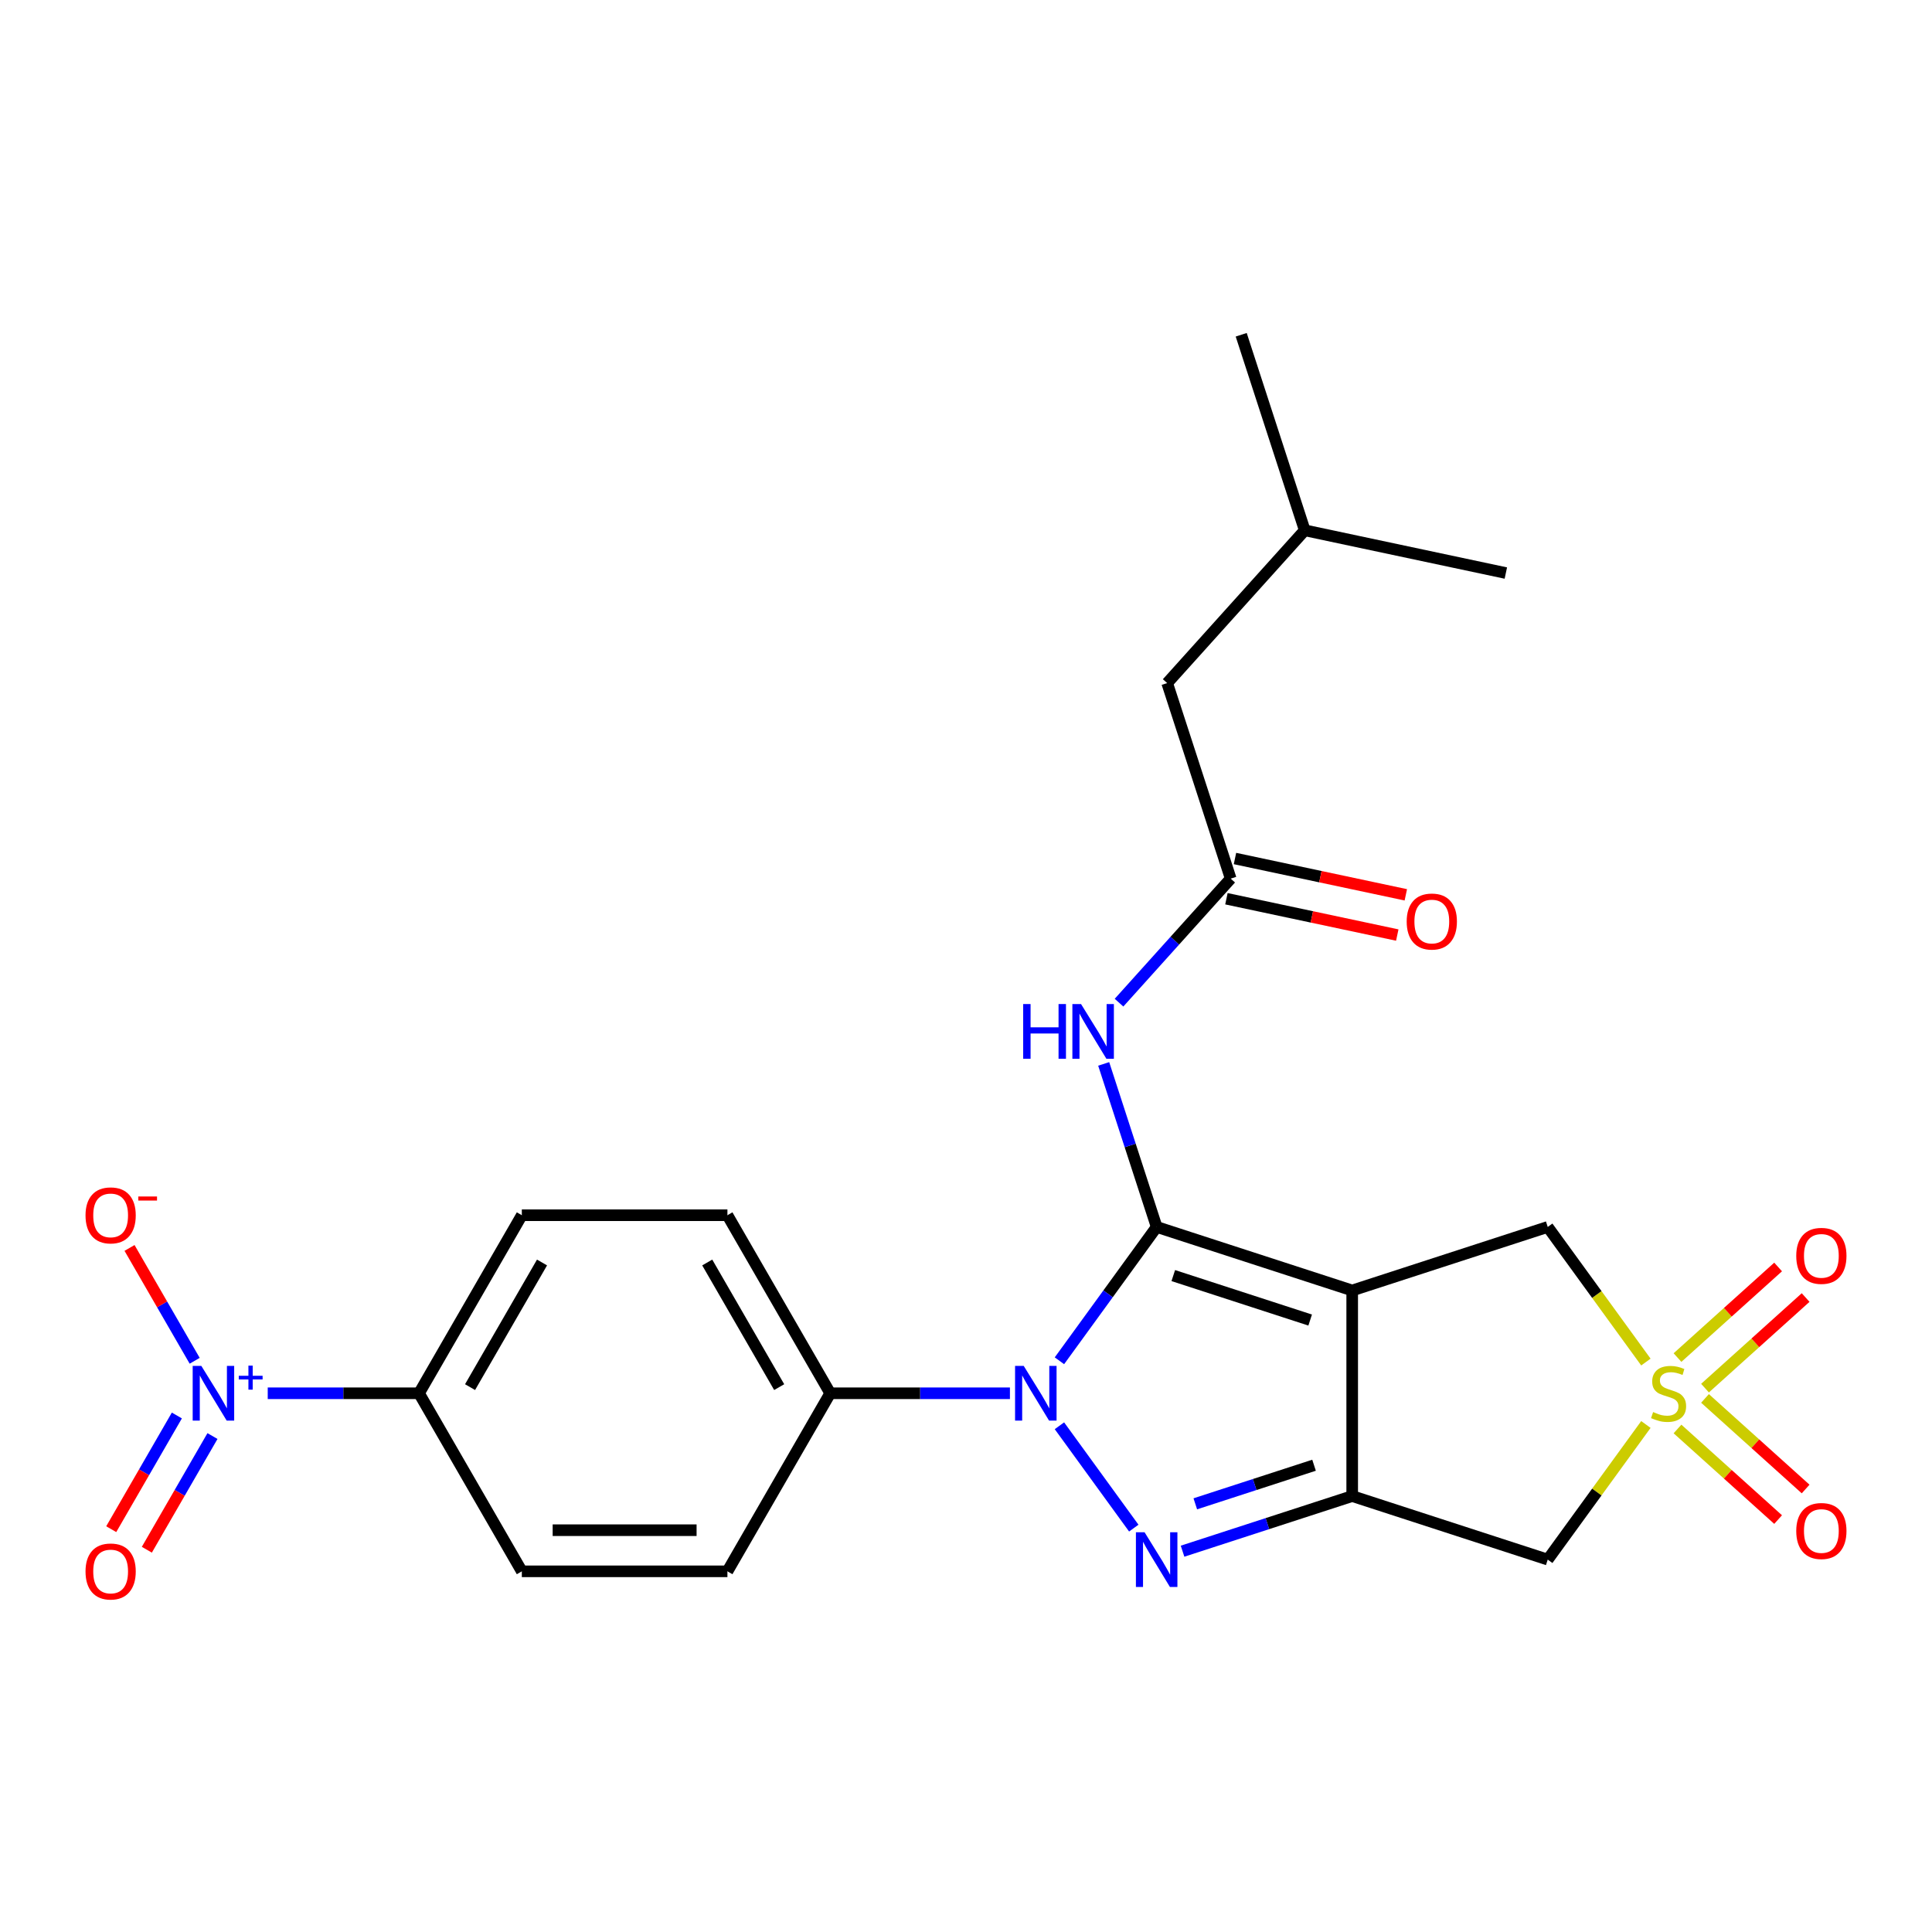 <?xml version='1.0' encoding='iso-8859-1'?>
<svg version='1.1' baseProfile='full'
              xmlns='http://www.w3.org/2000/svg'
                      xmlns:rdkit='http://www.rdkit.org/xml'
                      xmlns:xlink='http://www.w3.org/1999/xlink'
                  xml:space='preserve'
width='1000px' height='1000px' viewBox='0 0 1000 1000'>
<!-- END OF HEADER -->
<rect style='opacity:1.0;fill:#FFFFFF;stroke:none' width='1000' height='1000' x='0' y='0'> </rect>
<path class='bond-0' d='M 598.687,635.064 L 699.895,667.948' style='fill:none;fill-rule:evenodd;stroke:#000000;stroke-width:6px;stroke-linecap:butt;stroke-linejoin:miter;stroke-opacity:1' />
<path class='bond-0' d='M 607.291,660.238 L 678.137,683.257' style='fill:none;fill-rule:evenodd;stroke:#000000;stroke-width:6px;stroke-linecap:butt;stroke-linejoin:miter;stroke-opacity:1' />
<path class='bond-1' d='M 598.687,635.064 L 573.523,669.7' style='fill:none;fill-rule:evenodd;stroke:#000000;stroke-width:6px;stroke-linecap:butt;stroke-linejoin:miter;stroke-opacity:1' />
<path class='bond-1' d='M 573.523,669.7 L 548.358,704.336' style='fill:none;fill-rule:evenodd;stroke:#0000FF;stroke-width:6px;stroke-linecap:butt;stroke-linejoin:miter;stroke-opacity:1' />
<path class='bond-7' d='M 598.687,635.064 L 584.978,592.87' style='fill:none;fill-rule:evenodd;stroke:#000000;stroke-width:6px;stroke-linecap:butt;stroke-linejoin:miter;stroke-opacity:1' />
<path class='bond-7' d='M 584.978,592.87 L 571.268,550.676' style='fill:none;fill-rule:evenodd;stroke:#0000FF;stroke-width:6px;stroke-linecap:butt;stroke-linejoin:miter;stroke-opacity:1' />
<path class='bond-2' d='M 699.895,667.948 L 699.895,774.364' style='fill:none;fill-rule:evenodd;stroke:#000000;stroke-width:6px;stroke-linecap:butt;stroke-linejoin:miter;stroke-opacity:1' />
<path class='bond-8' d='M 699.895,667.948 L 801.103,635.064' style='fill:none;fill-rule:evenodd;stroke:#000000;stroke-width:6px;stroke-linecap:butt;stroke-linejoin:miter;stroke-opacity:1' />
<path class='bond-3' d='M 548.358,737.977 L 586.844,790.948' style='fill:none;fill-rule:evenodd;stroke:#0000FF;stroke-width:6px;stroke-linecap:butt;stroke-linejoin:miter;stroke-opacity:1' />
<path class='bond-10' d='M 522.737,721.156 L 476.229,721.156' style='fill:none;fill-rule:evenodd;stroke:#0000FF;stroke-width:6px;stroke-linecap:butt;stroke-linejoin:miter;stroke-opacity:1' />
<path class='bond-10' d='M 476.229,721.156 L 429.721,721.156' style='fill:none;fill-rule:evenodd;stroke:#000000;stroke-width:6px;stroke-linecap:butt;stroke-linejoin:miter;stroke-opacity:1' />
<path class='bond-5' d='M 699.895,774.364 L 801.103,807.249' style='fill:none;fill-rule:evenodd;stroke:#000000;stroke-width:6px;stroke-linecap:butt;stroke-linejoin:miter;stroke-opacity:1' />
<path class='bond-25' d='M 699.895,774.364 L 655.991,788.629' style='fill:none;fill-rule:evenodd;stroke:#000000;stroke-width:6px;stroke-linecap:butt;stroke-linejoin:miter;stroke-opacity:1' />
<path class='bond-25' d='M 655.991,788.629 L 612.088,802.895' style='fill:none;fill-rule:evenodd;stroke:#0000FF;stroke-width:6px;stroke-linecap:butt;stroke-linejoin:miter;stroke-opacity:1' />
<path class='bond-25' d='M 680.147,758.402 L 649.414,768.388' style='fill:none;fill-rule:evenodd;stroke:#000000;stroke-width:6px;stroke-linecap:butt;stroke-linejoin:miter;stroke-opacity:1' />
<path class='bond-25' d='M 649.414,768.388 L 618.682,778.373' style='fill:none;fill-rule:evenodd;stroke:#0000FF;stroke-width:6px;stroke-linecap:butt;stroke-linejoin:miter;stroke-opacity:1' />
<path class='bond-4' d='M 851.912,704.997 L 826.507,670.03' style='fill:none;fill-rule:evenodd;stroke:#CCCC00;stroke-width:6px;stroke-linecap:butt;stroke-linejoin:miter;stroke-opacity:1' />
<path class='bond-4' d='M 826.507,670.03 L 801.103,635.064' style='fill:none;fill-rule:evenodd;stroke:#000000;stroke-width:6px;stroke-linecap:butt;stroke-linejoin:miter;stroke-opacity:1' />
<path class='bond-12' d='M 882.514,718.493 L 908.552,695.048' style='fill:none;fill-rule:evenodd;stroke:#CCCC00;stroke-width:6px;stroke-linecap:butt;stroke-linejoin:miter;stroke-opacity:1' />
<path class='bond-12' d='M 908.552,695.048 L 934.59,671.603' style='fill:none;fill-rule:evenodd;stroke:#FF0000;stroke-width:6px;stroke-linecap:butt;stroke-linejoin:miter;stroke-opacity:1' />
<path class='bond-12' d='M 868.272,702.677 L 894.311,679.232' style='fill:none;fill-rule:evenodd;stroke:#CCCC00;stroke-width:6px;stroke-linecap:butt;stroke-linejoin:miter;stroke-opacity:1' />
<path class='bond-12' d='M 894.311,679.232 L 920.349,655.787' style='fill:none;fill-rule:evenodd;stroke:#FF0000;stroke-width:6px;stroke-linecap:butt;stroke-linejoin:miter;stroke-opacity:1' />
<path class='bond-13' d='M 868.272,739.636 L 894.311,763.081' style='fill:none;fill-rule:evenodd;stroke:#CCCC00;stroke-width:6px;stroke-linecap:butt;stroke-linejoin:miter;stroke-opacity:1' />
<path class='bond-13' d='M 894.311,763.081 L 920.349,786.526' style='fill:none;fill-rule:evenodd;stroke:#FF0000;stroke-width:6px;stroke-linecap:butt;stroke-linejoin:miter;stroke-opacity:1' />
<path class='bond-13' d='M 882.514,723.819 L 908.552,747.264' style='fill:none;fill-rule:evenodd;stroke:#CCCC00;stroke-width:6px;stroke-linecap:butt;stroke-linejoin:miter;stroke-opacity:1' />
<path class='bond-13' d='M 908.552,747.264 L 934.59,770.709' style='fill:none;fill-rule:evenodd;stroke:#FF0000;stroke-width:6px;stroke-linecap:butt;stroke-linejoin:miter;stroke-opacity:1' />
<path class='bond-26' d='M 851.912,737.315 L 826.507,772.282' style='fill:none;fill-rule:evenodd;stroke:#CCCC00;stroke-width:6px;stroke-linecap:butt;stroke-linejoin:miter;stroke-opacity:1' />
<path class='bond-26' d='M 826.507,772.282 L 801.103,807.249' style='fill:none;fill-rule:evenodd;stroke:#000000;stroke-width:6px;stroke-linecap:butt;stroke-linejoin:miter;stroke-opacity:1' />
<path class='bond-6' d='M 138.578,721.156 L 177.734,721.156' style='fill:none;fill-rule:evenodd;stroke:#0000FF;stroke-width:6px;stroke-linecap:butt;stroke-linejoin:miter;stroke-opacity:1' />
<path class='bond-6' d='M 177.734,721.156 L 216.889,721.156' style='fill:none;fill-rule:evenodd;stroke:#000000;stroke-width:6px;stroke-linecap:butt;stroke-linejoin:miter;stroke-opacity:1' />
<path class='bond-14' d='M 100.762,704.336 L 83.902,675.134' style='fill:none;fill-rule:evenodd;stroke:#0000FF;stroke-width:6px;stroke-linecap:butt;stroke-linejoin:miter;stroke-opacity:1' />
<path class='bond-14' d='M 83.902,675.134 L 67.042,645.932' style='fill:none;fill-rule:evenodd;stroke:#FF0000;stroke-width:6px;stroke-linecap:butt;stroke-linejoin:miter;stroke-opacity:1' />
<path class='bond-15' d='M 91.546,732.656 L 74.559,762.078' style='fill:none;fill-rule:evenodd;stroke:#0000FF;stroke-width:6px;stroke-linecap:butt;stroke-linejoin:miter;stroke-opacity:1' />
<path class='bond-15' d='M 74.559,762.078 L 57.572,791.5' style='fill:none;fill-rule:evenodd;stroke:#FF0000;stroke-width:6px;stroke-linecap:butt;stroke-linejoin:miter;stroke-opacity:1' />
<path class='bond-15' d='M 109.978,743.297 L 92.991,772.719' style='fill:none;fill-rule:evenodd;stroke:#0000FF;stroke-width:6px;stroke-linecap:butt;stroke-linejoin:miter;stroke-opacity:1' />
<path class='bond-15' d='M 92.991,772.719 L 76.004,802.141' style='fill:none;fill-rule:evenodd;stroke:#FF0000;stroke-width:6px;stroke-linecap:butt;stroke-linejoin:miter;stroke-opacity:1' />
<path class='bond-9' d='M 579.203,518.973 L 608.106,486.873' style='fill:none;fill-rule:evenodd;stroke:#0000FF;stroke-width:6px;stroke-linecap:butt;stroke-linejoin:miter;stroke-opacity:1' />
<path class='bond-9' d='M 608.106,486.873 L 637.009,454.773' style='fill:none;fill-rule:evenodd;stroke:#000000;stroke-width:6px;stroke-linecap:butt;stroke-linejoin:miter;stroke-opacity:1' />
<path class='bond-16' d='M 634.797,465.183 L 679.012,474.581' style='fill:none;fill-rule:evenodd;stroke:#000000;stroke-width:6px;stroke-linecap:butt;stroke-linejoin:miter;stroke-opacity:1' />
<path class='bond-16' d='M 679.012,474.581 L 723.227,483.979' style='fill:none;fill-rule:evenodd;stroke:#FF0000;stroke-width:6px;stroke-linecap:butt;stroke-linejoin:miter;stroke-opacity:1' />
<path class='bond-16' d='M 639.222,444.364 L 683.437,453.763' style='fill:none;fill-rule:evenodd;stroke:#000000;stroke-width:6px;stroke-linecap:butt;stroke-linejoin:miter;stroke-opacity:1' />
<path class='bond-16' d='M 683.437,453.763 L 727.652,463.161' style='fill:none;fill-rule:evenodd;stroke:#FF0000;stroke-width:6px;stroke-linecap:butt;stroke-linejoin:miter;stroke-opacity:1' />
<path class='bond-21' d='M 637.009,454.773 L 604.125,353.566' style='fill:none;fill-rule:evenodd;stroke:#000000;stroke-width:6px;stroke-linecap:butt;stroke-linejoin:miter;stroke-opacity:1' />
<path class='bond-17' d='M 429.721,721.156 L 376.513,813.315' style='fill:none;fill-rule:evenodd;stroke:#000000;stroke-width:6px;stroke-linecap:butt;stroke-linejoin:miter;stroke-opacity:1' />
<path class='bond-18' d='M 429.721,721.156 L 376.513,628.997' style='fill:none;fill-rule:evenodd;stroke:#000000;stroke-width:6px;stroke-linecap:butt;stroke-linejoin:miter;stroke-opacity:1' />
<path class='bond-18' d='M 403.308,717.974 L 366.063,653.463' style='fill:none;fill-rule:evenodd;stroke:#000000;stroke-width:6px;stroke-linecap:butt;stroke-linejoin:miter;stroke-opacity:1' />
<path class='bond-11' d='M 216.889,721.156 L 270.097,628.997' style='fill:none;fill-rule:evenodd;stroke:#000000;stroke-width:6px;stroke-linecap:butt;stroke-linejoin:miter;stroke-opacity:1' />
<path class='bond-11' d='M 243.302,717.974 L 280.548,653.463' style='fill:none;fill-rule:evenodd;stroke:#000000;stroke-width:6px;stroke-linecap:butt;stroke-linejoin:miter;stroke-opacity:1' />
<path class='bond-27' d='M 216.889,721.156 L 270.097,813.315' style='fill:none;fill-rule:evenodd;stroke:#000000;stroke-width:6px;stroke-linecap:butt;stroke-linejoin:miter;stroke-opacity:1' />
<path class='bond-20' d='M 376.513,813.315 L 270.097,813.315' style='fill:none;fill-rule:evenodd;stroke:#000000;stroke-width:6px;stroke-linecap:butt;stroke-linejoin:miter;stroke-opacity:1' />
<path class='bond-20' d='M 360.551,792.032 L 286.06,792.032' style='fill:none;fill-rule:evenodd;stroke:#000000;stroke-width:6px;stroke-linecap:butt;stroke-linejoin:miter;stroke-opacity:1' />
<path class='bond-19' d='M 376.513,628.997 L 270.097,628.997' style='fill:none;fill-rule:evenodd;stroke:#000000;stroke-width:6px;stroke-linecap:butt;stroke-linejoin:miter;stroke-opacity:1' />
<path class='bond-22' d='M 604.125,353.566 L 675.331,274.483' style='fill:none;fill-rule:evenodd;stroke:#000000;stroke-width:6px;stroke-linecap:butt;stroke-linejoin:miter;stroke-opacity:1' />
<path class='bond-23' d='M 675.331,274.483 L 642.447,173.275' style='fill:none;fill-rule:evenodd;stroke:#000000;stroke-width:6px;stroke-linecap:butt;stroke-linejoin:miter;stroke-opacity:1' />
<path class='bond-24' d='M 675.331,274.483 L 779.422,296.608' style='fill:none;fill-rule:evenodd;stroke:#000000;stroke-width:6px;stroke-linecap:butt;stroke-linejoin:miter;stroke-opacity:1' />
<path  class='atom-2' d='M 529.877 706.996
L 539.157 721.996
Q 540.077 723.476, 541.557 726.156
Q 543.037 728.836, 543.117 728.996
L 543.117 706.996
L 546.877 706.996
L 546.877 735.316
L 542.997 735.316
L 533.037 718.916
Q 531.877 716.996, 530.637 714.796
Q 529.437 712.596, 529.077 711.916
L 529.077 735.316
L 525.397 735.316
L 525.397 706.996
L 529.877 706.996
' fill='#0000FF'/>
<path  class='atom-4' d='M 592.427 793.089
L 601.707 808.089
Q 602.627 809.569, 604.107 812.249
Q 605.587 814.929, 605.667 815.089
L 605.667 793.089
L 609.427 793.089
L 609.427 821.409
L 605.547 821.409
L 595.587 805.009
Q 594.427 803.089, 593.187 800.889
Q 591.987 798.689, 591.627 798.009
L 591.627 821.409
L 587.947 821.409
L 587.947 793.089
L 592.427 793.089
' fill='#0000FF'/>
<path  class='atom-5' d='M 855.652 730.876
Q 855.972 730.996, 857.292 731.556
Q 858.612 732.116, 860.052 732.476
Q 861.532 732.796, 862.972 732.796
Q 865.652 732.796, 867.212 731.516
Q 868.772 730.196, 868.772 727.916
Q 868.772 726.356, 867.972 725.396
Q 867.212 724.436, 866.012 723.916
Q 864.812 723.396, 862.812 722.796
Q 860.292 722.036, 858.772 721.316
Q 857.292 720.596, 856.212 719.076
Q 855.172 717.556, 855.172 714.996
Q 855.172 711.436, 857.572 709.236
Q 860.012 707.036, 864.812 707.036
Q 868.092 707.036, 871.812 708.596
L 870.892 711.676
Q 867.492 710.276, 864.932 710.276
Q 862.172 710.276, 860.652 711.436
Q 859.132 712.556, 859.172 714.516
Q 859.172 716.036, 859.932 716.956
Q 860.732 717.876, 861.852 718.396
Q 863.012 718.916, 864.932 719.516
Q 867.492 720.316, 869.012 721.116
Q 870.532 721.916, 871.612 723.556
Q 872.732 725.156, 872.732 727.916
Q 872.732 731.836, 870.092 733.956
Q 867.492 736.036, 863.132 736.036
Q 860.612 736.036, 858.692 735.476
Q 856.812 734.956, 854.572 734.036
L 855.652 730.876
' fill='#CCCC00'/>
<path  class='atom-7' d='M 104.213 706.996
L 113.493 721.996
Q 114.413 723.476, 115.893 726.156
Q 117.373 728.836, 117.453 728.996
L 117.453 706.996
L 121.213 706.996
L 121.213 735.316
L 117.333 735.316
L 107.373 718.916
Q 106.213 716.996, 104.973 714.796
Q 103.773 712.596, 103.413 711.916
L 103.413 735.316
L 99.733 735.316
L 99.733 706.996
L 104.213 706.996
' fill='#0000FF'/>
<path  class='atom-7' d='M 123.589 712.101
L 128.579 712.101
L 128.579 706.847
L 130.796 706.847
L 130.796 712.101
L 135.918 712.101
L 135.918 714.002
L 130.796 714.002
L 130.796 719.282
L 128.579 719.282
L 128.579 714.002
L 123.589 714.002
L 123.589 712.101
' fill='#0000FF'/>
<path  class='atom-8' d='M 529.583 519.696
L 533.423 519.696
L 533.423 531.736
L 547.903 531.736
L 547.903 519.696
L 551.743 519.696
L 551.743 548.016
L 547.903 548.016
L 547.903 534.936
L 533.423 534.936
L 533.423 548.016
L 529.583 548.016
L 529.583 519.696
' fill='#0000FF'/>
<path  class='atom-8' d='M 559.543 519.696
L 568.823 534.696
Q 569.743 536.176, 571.223 538.856
Q 572.703 541.536, 572.783 541.696
L 572.783 519.696
L 576.543 519.696
L 576.543 548.016
L 572.663 548.016
L 562.703 531.616
Q 561.543 529.696, 560.303 527.496
Q 559.103 525.296, 558.743 524.616
L 558.743 548.016
L 555.063 548.016
L 555.063 519.696
L 559.543 519.696
' fill='#0000FF'/>
<path  class='atom-13' d='M 929.735 650.03
Q 929.735 643.23, 933.095 639.43
Q 936.455 635.63, 942.735 635.63
Q 949.015 635.63, 952.375 639.43
Q 955.735 643.23, 955.735 650.03
Q 955.735 656.91, 952.335 660.83
Q 948.935 664.71, 942.735 664.71
Q 936.495 664.71, 933.095 660.83
Q 929.735 656.95, 929.735 650.03
M 942.735 661.51
Q 947.055 661.51, 949.375 658.63
Q 951.735 655.71, 951.735 650.03
Q 951.735 644.47, 949.375 641.67
Q 947.055 638.83, 942.735 638.83
Q 938.415 638.83, 936.055 641.63
Q 933.735 644.43, 933.735 650.03
Q 933.735 655.75, 936.055 658.63
Q 938.415 661.51, 942.735 661.51
' fill='#FF0000'/>
<path  class='atom-14' d='M 929.735 792.442
Q 929.735 785.642, 933.095 781.842
Q 936.455 778.042, 942.735 778.042
Q 949.015 778.042, 952.375 781.842
Q 955.735 785.642, 955.735 792.442
Q 955.735 799.322, 952.335 803.242
Q 948.935 807.122, 942.735 807.122
Q 936.495 807.122, 933.095 803.242
Q 929.735 799.362, 929.735 792.442
M 942.735 803.922
Q 947.055 803.922, 949.375 801.042
Q 951.735 798.122, 951.735 792.442
Q 951.735 786.882, 949.375 784.082
Q 947.055 781.242, 942.735 781.242
Q 938.415 781.242, 936.055 784.042
Q 933.735 786.842, 933.735 792.442
Q 933.735 798.162, 936.055 801.042
Q 938.415 803.922, 942.735 803.922
' fill='#FF0000'/>
<path  class='atom-15' d='M 44.265 629.077
Q 44.265 622.277, 47.625 618.477
Q 50.985 614.677, 57.265 614.677
Q 63.545 614.677, 66.905 618.477
Q 70.265 622.277, 70.265 629.077
Q 70.265 635.957, 66.865 639.877
Q 63.465 643.757, 57.265 643.757
Q 51.025 643.757, 47.625 639.877
Q 44.265 635.997, 44.265 629.077
M 57.265 640.557
Q 61.585 640.557, 63.905 637.677
Q 66.265 634.757, 66.265 629.077
Q 66.265 623.517, 63.905 620.717
Q 61.585 617.877, 57.265 617.877
Q 52.945 617.877, 50.585 620.677
Q 48.265 623.477, 48.265 629.077
Q 48.265 634.797, 50.585 637.677
Q 52.945 640.557, 57.265 640.557
' fill='#FF0000'/>
<path  class='atom-15' d='M 71.585 619.3
L 81.274 619.3
L 81.274 621.412
L 71.585 621.412
L 71.585 619.3
' fill='#FF0000'/>
<path  class='atom-16' d='M 44.265 813.395
Q 44.265 806.595, 47.625 802.795
Q 50.985 798.995, 57.265 798.995
Q 63.545 798.995, 66.905 802.795
Q 70.265 806.595, 70.265 813.395
Q 70.265 820.275, 66.865 824.195
Q 63.465 828.075, 57.265 828.075
Q 51.025 828.075, 47.625 824.195
Q 44.265 820.315, 44.265 813.395
M 57.265 824.875
Q 61.585 824.875, 63.905 821.995
Q 66.265 819.075, 66.265 813.395
Q 66.265 807.835, 63.905 805.035
Q 61.585 802.195, 57.265 802.195
Q 52.945 802.195, 50.585 804.995
Q 48.265 807.795, 48.265 813.395
Q 48.265 819.115, 50.585 821.995
Q 52.945 824.875, 57.265 824.875
' fill='#FF0000'/>
<path  class='atom-17' d='M 728.1 476.979
Q 728.1 470.179, 731.46 466.379
Q 734.82 462.579, 741.1 462.579
Q 747.38 462.579, 750.74 466.379
Q 754.1 470.179, 754.1 476.979
Q 754.1 483.859, 750.7 487.779
Q 747.3 491.659, 741.1 491.659
Q 734.86 491.659, 731.46 487.779
Q 728.1 483.899, 728.1 476.979
M 741.1 488.459
Q 745.42 488.459, 747.74 485.579
Q 750.1 482.659, 750.1 476.979
Q 750.1 471.419, 747.74 468.619
Q 745.42 465.779, 741.1 465.779
Q 736.78 465.779, 734.42 468.579
Q 732.1 471.379, 732.1 476.979
Q 732.1 482.699, 734.42 485.579
Q 736.78 488.459, 741.1 488.459
' fill='#FF0000'/>
</svg>
